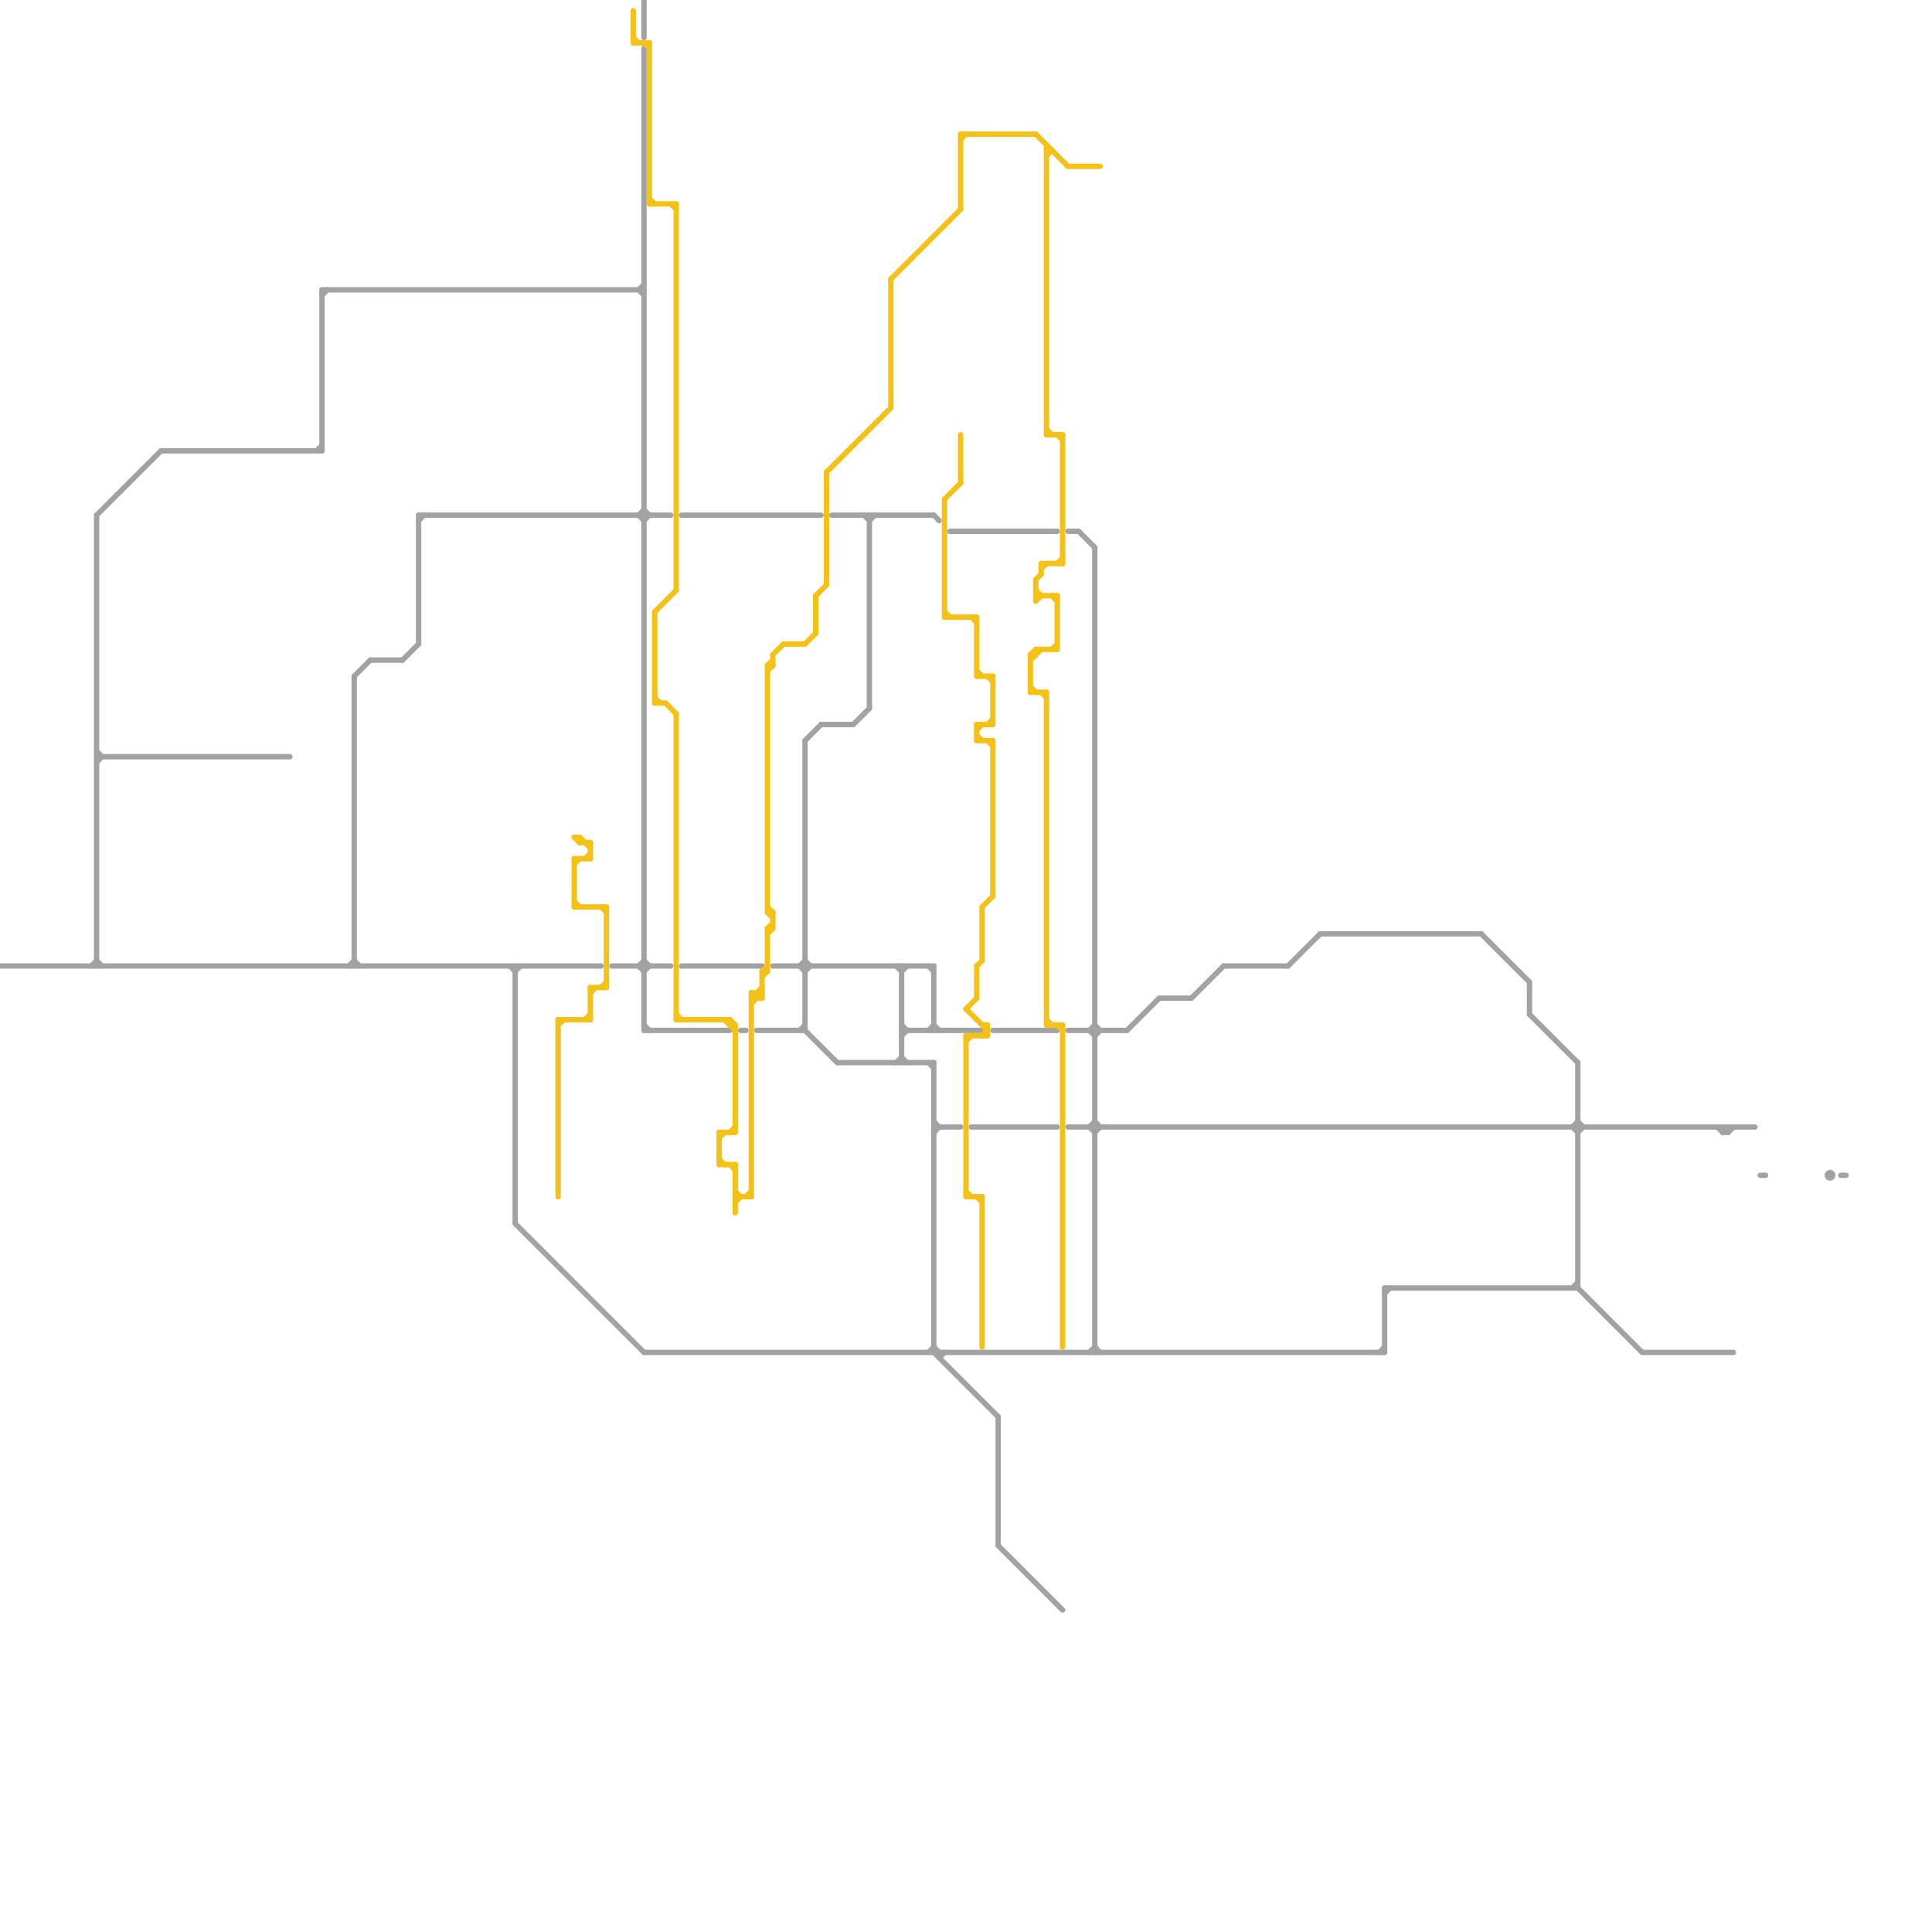 
<svg version="1.1" xmlns="http://www.w3.org/2000/svg" viewBox="0 0 360 360">
<style>text { font: 1px Helvetica; font-weight: 600; white-space: pre; dominant-baseline: central; } line { stroke-width: 1; fill: none; stroke-linecap: round; stroke-linejoin: round; } .c0 { stroke: #a2a2a2 } .c1 { stroke: #f4c116 } .w1 { stroke-width: 1; }</style><defs><g id="ct-xf"><circle r="0.5" fill="#fff" stroke="#000" stroke-width="0.2"/></g><g id="ct"><circle r="0.5" fill="#fff" stroke="#000" stroke-width="0.1"/></g></defs><line class="c0 " x1="186" y1="264" x2="186" y2="288"/><line class="c0 " x1="258" y1="240" x2="294" y2="240"/><line class="c0 " x1="114" y1="180" x2="125" y2="180"/><line class="c0 " x1="201" y1="99" x2="204" y2="102"/><line class="c0 " x1="127" y1="180" x2="142" y2="180"/><line class="c0 " x1="66" y1="126" x2="69" y2="123"/><line class="c0 " x1="228" y1="180" x2="240" y2="180"/><line class="c0 " x1="204" y1="193" x2="205" y2="192"/><line class="c0 " x1="204" y1="209" x2="205" y2="210"/><line class="c0 " x1="150" y1="181" x2="151" y2="180"/><line class="c0 " x1="65" y1="180" x2="66" y2="179"/><line class="c0 " x1="203" y1="252" x2="204" y2="251"/><line class="c0 " x1="150" y1="138" x2="150" y2="192"/><line class="c0 " x1="120" y1="9" x2="120" y2="192"/><line class="c0 " x1="203" y1="192" x2="204" y2="191"/><line class="c0 " x1="120" y1="95" x2="121" y2="96"/><line class="c0 " x1="18" y1="141" x2="54" y2="141"/><line class="c0 " x1="150" y1="179" x2="151" y2="180"/><line class="c0 " x1="173" y1="180" x2="174" y2="181"/><line class="c0 " x1="159" y1="135" x2="162" y2="132"/><line class="c0 " x1="60" y1="54" x2="120" y2="54"/><line class="c0 " x1="96" y1="228" x2="120" y2="252"/><line class="c0 " x1="119" y1="54" x2="120" y2="53"/><line class="c0 " x1="127" y1="96" x2="153" y2="96"/><line class="c0 " x1="120" y1="181" x2="121" y2="180"/><line class="c0 " x1="185" y1="192" x2="197" y2="192"/><line class="c0 " x1="18" y1="96" x2="18" y2="180"/><line class="c0 " x1="69" y1="123" x2="75" y2="123"/><line class="c0 " x1="321" y1="211" x2="322" y2="210"/><line class="c0 " x1="168" y1="180" x2="168" y2="198"/><line class="c0 " x1="150" y1="138" x2="153" y2="135"/><line class="c0 " x1="138" y1="192" x2="139" y2="192"/><line class="c0 " x1="30" y1="84" x2="60" y2="84"/><line class="c0 " x1="343" y1="219" x2="344" y2="219"/><line class="c0 " x1="120" y1="252" x2="258" y2="252"/><line class="c0 " x1="322" y1="211" x2="323" y2="210"/><line class="c0 " x1="177" y1="99" x2="197" y2="99"/><line class="c0 " x1="175" y1="253" x2="176" y2="252"/><line class="c0 " x1="321" y1="210" x2="321" y2="211"/><line class="c0 " x1="246" y1="174" x2="276" y2="174"/><line class="c0 " x1="150" y1="192" x2="156" y2="198"/><line class="c0 " x1="119" y1="180" x2="120" y2="179"/><line class="c0 " x1="186" y1="288" x2="198" y2="300"/><line class="c0 " x1="322" y1="210" x2="322" y2="211"/><line class="c0 " x1="18" y1="142" x2="19" y2="141"/><line class="c0 " x1="173" y1="192" x2="174" y2="191"/><line class="c0 " x1="294" y1="211" x2="295" y2="210"/><line class="c0 " x1="119" y1="180" x2="120" y2="181"/><line class="c0 " x1="144" y1="180" x2="174" y2="180"/><line class="c0 " x1="204" y1="191" x2="205" y2="192"/><line class="c0 " x1="321" y1="210" x2="322" y2="211"/><line class="c0 " x1="119" y1="96" x2="120" y2="95"/><line class="c0 " x1="199" y1="99" x2="201" y2="99"/><line class="c0 " x1="222" y1="186" x2="228" y2="180"/><line class="c0 " x1="293" y1="210" x2="294" y2="209"/><line class="c0 " x1="168" y1="191" x2="169" y2="192"/><line class="c0 " x1="120" y1="0" x2="120" y2="7"/><line class="c0 " x1="285" y1="183" x2="285" y2="189"/><line class="c0 " x1="199" y1="192" x2="210" y2="192"/><line class="c0 " x1="203" y1="192" x2="204" y2="193"/><line class="c0 " x1="162" y1="97" x2="163" y2="96"/><line class="c0 " x1="168" y1="197" x2="169" y2="198"/><line class="c0 " x1="119" y1="96" x2="120" y2="97"/><line class="c0 " x1="60" y1="55" x2="61" y2="54"/><line class="c0 " x1="119" y1="54" x2="120" y2="55"/><line class="c0 " x1="174" y1="96" x2="175" y2="97"/><line class="c0 " x1="293" y1="210" x2="294" y2="211"/><line class="c0 " x1="173" y1="252" x2="174" y2="251"/><line class="c0 " x1="156" y1="198" x2="174" y2="198"/><line class="c0 " x1="149" y1="180" x2="150" y2="179"/><line class="c0 " x1="0" y1="180" x2="112" y2="180"/><line class="c0 " x1="210" y1="192" x2="216" y2="186"/><line class="c0 " x1="174" y1="198" x2="174" y2="252"/><line class="c0 " x1="181" y1="210" x2="197" y2="210"/><line class="c0 " x1="149" y1="192" x2="150" y2="191"/><line class="c0 " x1="204" y1="211" x2="205" y2="210"/><line class="c0 " x1="320" y1="210" x2="321" y2="211"/><line class="c0 " x1="173" y1="198" x2="174" y2="199"/><line class="c0 " x1="78" y1="96" x2="125" y2="96"/><line class="c0 " x1="168" y1="192" x2="183" y2="192"/><line class="c0 " x1="120" y1="179" x2="121" y2="180"/><line class="c0 " x1="167" y1="198" x2="168" y2="197"/><line class="c0 " x1="120" y1="191" x2="121" y2="192"/><line class="c0 " x1="75" y1="123" x2="78" y2="120"/><line class="c0 " x1="149" y1="180" x2="150" y2="181"/><line class="c0 " x1="258" y1="241" x2="259" y2="240"/><line class="c0 " x1="66" y1="179" x2="67" y2="180"/><line class="c0 " x1="161" y1="96" x2="162" y2="97"/><line class="c0 " x1="174" y1="252" x2="186" y2="264"/><line class="c0 " x1="174" y1="211" x2="175" y2="210"/><line class="c0 " x1="257" y1="252" x2="258" y2="251"/><line class="c0 " x1="153" y1="135" x2="159" y2="135"/><line class="c0 " x1="95" y1="180" x2="96" y2="181"/><line class="c0 " x1="328" y1="219" x2="329" y2="219"/><line class="c0 " x1="168" y1="181" x2="169" y2="180"/><line class="c0 " x1="78" y1="96" x2="78" y2="120"/><line class="c0 " x1="174" y1="210" x2="179" y2="210"/><line class="c0 " x1="174" y1="251" x2="175" y2="252"/><line class="c0 " x1="216" y1="186" x2="222" y2="186"/><line class="c0 " x1="66" y1="126" x2="66" y2="180"/><line class="c0 " x1="141" y1="192" x2="150" y2="192"/><line class="c0 " x1="78" y1="97" x2="79" y2="96"/><line class="c0 " x1="17" y1="180" x2="18" y2="179"/><line class="c0 " x1="174" y1="209" x2="175" y2="210"/><line class="c0 " x1="175" y1="252" x2="175" y2="253"/><line class="c0 " x1="60" y1="54" x2="60" y2="84"/><line class="c0 " x1="204" y1="251" x2="205" y2="252"/><line class="c0 " x1="285" y1="189" x2="294" y2="198"/><line class="c0 " x1="168" y1="193" x2="169" y2="192"/><line class="c0 " x1="59" y1="84" x2="60" y2="83"/><line class="c0 " x1="120" y1="97" x2="121" y2="96"/><line class="c0 " x1="96" y1="180" x2="96" y2="228"/><line class="c0 " x1="203" y1="210" x2="204" y2="209"/><line class="c0 " x1="306" y1="252" x2="323" y2="252"/><line class="c0 " x1="18" y1="140" x2="19" y2="141"/><line class="c0 " x1="293" y1="240" x2="294" y2="239"/><line class="c0 " x1="155" y1="96" x2="174" y2="96"/><line class="c0 " x1="294" y1="209" x2="295" y2="210"/><line class="c0 " x1="120" y1="192" x2="136" y2="192"/><line class="c0 " x1="96" y1="181" x2="97" y2="180"/><line class="c0 " x1="321" y1="211" x2="322" y2="211"/><line class="c0 " x1="204" y1="102" x2="204" y2="252"/><line class="c0 " x1="174" y1="191" x2="175" y2="192"/><line class="c0 " x1="240" y1="180" x2="246" y2="174"/><line class="c0 " x1="199" y1="210" x2="327" y2="210"/><line class="c0 " x1="258" y1="240" x2="258" y2="252"/><line class="c0 " x1="162" y1="96" x2="162" y2="132"/><line class="c0 " x1="203" y1="210" x2="204" y2="211"/><line class="c0 " x1="167" y1="180" x2="168" y2="181"/><line class="c0 " x1="18" y1="96" x2="30" y2="84"/><line class="c0 " x1="294" y1="240" x2="306" y2="252"/><line class="c0 " x1="18" y1="179" x2="19" y2="180"/><line class="c0 " x1="276" y1="174" x2="285" y2="183"/><line class="c0 " x1="174" y1="180" x2="174" y2="192"/><line class="c0 " x1="294" y1="198" x2="294" y2="240"/><circle cx="341" cy="219" r="1" fill="#a2a2a2" /><line class="c1 " x1="143" y1="173" x2="144" y2="173"/><line class="c1 " x1="126" y1="190" x2="136" y2="190"/><line class="c1 " x1="195" y1="191" x2="198" y2="191"/><line class="c1 " x1="199" y1="31" x2="205" y2="31"/><line class="c1 " x1="193" y1="121" x2="193" y2="122"/><line class="c1 " x1="180" y1="222" x2="181" y2="223"/><line class="c1 " x1="140" y1="186" x2="142" y2="184"/><line class="c1 " x1="140" y1="185" x2="141" y2="186"/><line class="c1 " x1="137" y1="223" x2="140" y2="223"/><line class="c1 " x1="143" y1="169" x2="144" y2="170"/><line class="c1 " x1="179" y1="26" x2="180" y2="25"/><line class="c1 " x1="198" y1="81" x2="198" y2="105"/><line class="c1 " x1="109" y1="190" x2="110" y2="189"/><line class="c1 " x1="176" y1="93" x2="179" y2="90"/><line class="c1 " x1="107" y1="156" x2="108" y2="156"/><line class="c1 " x1="192" y1="123" x2="194" y2="121"/><line class="c1 " x1="107" y1="160" x2="107" y2="169"/><line class="c1 " x1="193" y1="108" x2="194" y2="107"/><line class="c1 " x1="140" y1="186" x2="142" y2="186"/><line class="c1 " x1="182" y1="136" x2="183" y2="135"/><line class="c1 " x1="108" y1="157" x2="110" y2="157"/><line class="c1 " x1="193" y1="121" x2="197" y2="121"/><line class="c1 " x1="142" y1="181" x2="143" y2="181"/><line class="c1 " x1="180" y1="188" x2="182" y2="186"/><line class="c1 " x1="179" y1="81" x2="179" y2="90"/><line class="c1 " x1="104" y1="191" x2="105" y2="190"/><line class="c1 " x1="143" y1="124" x2="144" y2="124"/><line class="c1 " x1="150" y1="120" x2="152" y2="118"/><line class="c1 " x1="194" y1="105" x2="198" y2="105"/><line class="c1 " x1="179" y1="25" x2="193" y2="25"/><line class="c1 " x1="113" y1="169" x2="113" y2="184"/><line class="c1 " x1="137" y1="217" x2="137" y2="226"/><line class="c1 " x1="176" y1="115" x2="182" y2="115"/><line class="c1 " x1="184" y1="191" x2="184" y2="193"/><line class="c1 " x1="136" y1="217" x2="137" y2="218"/><line class="c1 " x1="108" y1="156" x2="108" y2="157"/><line class="c1 " x1="197" y1="105" x2="198" y2="104"/><line class="c1 " x1="185" y1="126" x2="185" y2="135"/><line class="c1 " x1="139" y1="223" x2="140" y2="222"/><line class="c1 " x1="184" y1="135" x2="185" y2="134"/><line class="c1 " x1="192" y1="128" x2="193" y2="129"/><line class="c1 " x1="137" y1="191" x2="137" y2="211"/><line class="c1 " x1="118" y1="7" x2="119" y2="8"/><line class="c1 " x1="180" y1="194" x2="181" y2="193"/><line class="c1 " x1="140" y1="185" x2="142" y2="185"/><line class="c1 " x1="197" y1="81" x2="198" y2="82"/><line class="c1 " x1="118" y1="2" x2="118" y2="8"/><line class="c1 " x1="135" y1="190" x2="137" y2="192"/><line class="c1 " x1="112" y1="184" x2="113" y2="183"/><line class="c1 " x1="184" y1="126" x2="185" y2="127"/><line class="c1 " x1="110" y1="184" x2="113" y2="184"/><line class="c1 " x1="192" y1="122" x2="193" y2="121"/><line class="c1 " x1="198" y1="191" x2="198" y2="251"/><line class="c1 " x1="193" y1="110" x2="194" y2="111"/><line class="c1 " x1="193" y1="108" x2="193" y2="112"/><line class="c1 " x1="136" y1="190" x2="137" y2="191"/><line class="c1 " x1="143" y1="173" x2="144" y2="172"/><line class="c1 " x1="182" y1="135" x2="185" y2="135"/><line class="c1 " x1="122" y1="130" x2="123" y2="131"/><line class="c1 " x1="141" y1="185" x2="141" y2="186"/><line class="c1 " x1="134" y1="212" x2="135" y2="211"/><line class="c1 " x1="182" y1="115" x2="182" y2="126"/><line class="c1 " x1="182" y1="180" x2="182" y2="186"/><line class="c1 " x1="143" y1="125" x2="144" y2="124"/><line class="c1 " x1="195" y1="29" x2="196" y2="28"/><line class="c1 " x1="166" y1="52" x2="166" y2="76"/><line class="c1 " x1="154" y1="88" x2="154" y2="109"/><line class="c1 " x1="179" y1="25" x2="179" y2="39"/><line class="c1 " x1="196" y1="111" x2="197" y2="112"/><line class="c1 " x1="121" y1="38" x2="126" y2="38"/><line class="c1 " x1="144" y1="170" x2="144" y2="173"/><line class="c1 " x1="183" y1="169" x2="185" y2="167"/><line class="c1 " x1="110" y1="184" x2="110" y2="190"/><line class="c1 " x1="183" y1="169" x2="183" y2="179"/><line class="c1 " x1="192" y1="129" x2="195" y2="129"/><line class="c1 " x1="121" y1="37" x2="122" y2="38"/><line class="c1 " x1="146" y1="120" x2="150" y2="120"/><line class="c1 " x1="109" y1="160" x2="110" y2="159"/><line class="c1 " x1="180" y1="193" x2="180" y2="223"/><line class="c1 " x1="154" y1="88" x2="166" y2="76"/><line class="c1 " x1="193" y1="111" x2="197" y2="111"/><line class="c1 " x1="194" y1="105" x2="194" y2="107"/><line class="c1 " x1="134" y1="211" x2="134" y2="217"/><line class="c1 " x1="125" y1="38" x2="126" y2="39"/><line class="c1 " x1="136" y1="191" x2="137" y2="191"/><line class="c1 " x1="180" y1="193" x2="184" y2="193"/><line class="c1 " x1="192" y1="122" x2="192" y2="129"/><line class="c1 " x1="107" y1="156" x2="108" y2="157"/><line class="c1 " x1="112" y1="169" x2="113" y2="170"/><line class="c1 " x1="182" y1="223" x2="183" y2="224"/><line class="c1 " x1="182" y1="126" x2="185" y2="126"/><line class="c1 " x1="143" y1="124" x2="144" y2="123"/><line class="c1 " x1="183" y1="193" x2="184" y2="192"/><line class="c1 " x1="182" y1="138" x2="185" y2="138"/><line class="c1 " x1="196" y1="121" x2="197" y2="120"/><line class="c1 " x1="144" y1="122" x2="146" y2="120"/><line class="c1 " x1="110" y1="185" x2="111" y2="184"/><line class="c1 " x1="140" y1="187" x2="142" y2="185"/><line class="c1 " x1="142" y1="182" x2="143" y2="181"/><line class="c1 " x1="184" y1="138" x2="185" y2="139"/><line class="c1 " x1="195" y1="28" x2="196" y2="28"/><line class="c1 " x1="107" y1="161" x2="108" y2="160"/><line class="c1 " x1="104" y1="190" x2="104" y2="223"/><line class="c1 " x1="126" y1="38" x2="126" y2="110"/><line class="c1 " x1="143" y1="170" x2="144" y2="171"/><line class="c1 " x1="181" y1="115" x2="182" y2="116"/><line class="c1 " x1="104" y1="190" x2="110" y2="190"/><line class="c1 " x1="126" y1="133" x2="126" y2="190"/><line class="c1 " x1="134" y1="211" x2="137" y2="211"/><line class="c1 " x1="166" y1="52" x2="179" y2="39"/><line class="c1 " x1="108" y1="156" x2="110" y2="158"/><line class="c1 " x1="152" y1="111" x2="154" y2="109"/><line class="c1 " x1="195" y1="80" x2="196" y2="81"/><line class="c1 " x1="182" y1="135" x2="182" y2="138"/><line class="c1 " x1="197" y1="191" x2="198" y2="192"/><line class="c1 " x1="180" y1="188" x2="184" y2="192"/><line class="c1 " x1="183" y1="223" x2="183" y2="251"/><line class="c1 " x1="195" y1="27" x2="195" y2="81"/><line class="c1 " x1="124" y1="131" x2="126" y2="133"/><line class="c1 " x1="193" y1="112" x2="194" y2="111"/><line class="c1 " x1="142" y1="181" x2="143" y2="180"/><line class="c1 " x1="134" y1="216" x2="135" y2="217"/><line class="c1 " x1="107" y1="160" x2="110" y2="160"/><line class="c1 " x1="180" y1="223" x2="183" y2="223"/><line class="c1 " x1="137" y1="224" x2="138" y2="223"/><line class="c1 " x1="141" y1="185" x2="142" y2="186"/><line class="c1 " x1="118" y1="8" x2="121" y2="8"/><line class="c1 " x1="182" y1="125" x2="183" y2="126"/><line class="c1 " x1="110" y1="157" x2="110" y2="160"/><line class="c1 " x1="143" y1="124" x2="143" y2="170"/><line class="c1 " x1="122" y1="131" x2="124" y2="131"/><line class="c1 " x1="182" y1="137" x2="183" y2="138"/><line class="c1 " x1="126" y1="189" x2="127" y2="190"/><line class="c1 " x1="107" y1="168" x2="108" y2="169"/><line class="c1 " x1="195" y1="81" x2="198" y2="81"/><line class="c1 " x1="195" y1="190" x2="196" y2="191"/><line class="c1 " x1="195" y1="129" x2="195" y2="191"/><line class="c1 " x1="136" y1="211" x2="137" y2="210"/><line class="c1 " x1="122" y1="114" x2="126" y2="110"/><line class="c1 " x1="197" y1="111" x2="197" y2="121"/><line class="c1 " x1="137" y1="222" x2="138" y2="223"/><line class="c1 " x1="122" y1="114" x2="122" y2="131"/><line class="c1 " x1="120" y1="8" x2="121" y2="9"/><line class="c1 " x1="182" y1="180" x2="183" y2="179"/><line class="c1 " x1="183" y1="191" x2="184" y2="191"/><line class="c1 " x1="140" y1="185" x2="140" y2="223"/><line class="c1 " x1="176" y1="114" x2="177" y2="115"/><line class="c1 " x1="134" y1="217" x2="137" y2="217"/><line class="c1 " x1="143" y1="174" x2="144" y2="173"/><line class="c1 " x1="176" y1="93" x2="176" y2="115"/><line class="c1 " x1="185" y1="138" x2="185" y2="167"/><line class="c1 " x1="136" y1="190" x2="136" y2="191"/><line class="c1 " x1="194" y1="129" x2="195" y2="130"/><line class="c1 " x1="142" y1="181" x2="142" y2="186"/><line class="c1 " x1="152" y1="111" x2="152" y2="118"/><line class="c1 " x1="143" y1="173" x2="143" y2="181"/><line class="c1 " x1="143" y1="170" x2="144" y2="170"/><line class="c1 " x1="121" y1="8" x2="121" y2="38"/><line class="c1 " x1="193" y1="25" x2="199" y2="31"/><line class="c1 " x1="194" y1="106" x2="195" y2="105"/><line class="c1 " x1="107" y1="169" x2="113" y2="169"/><line class="c1 " x1="192" y1="122" x2="193" y2="122"/><line class="c1 " x1="144" y1="122" x2="144" y2="124"/>
</svg>
